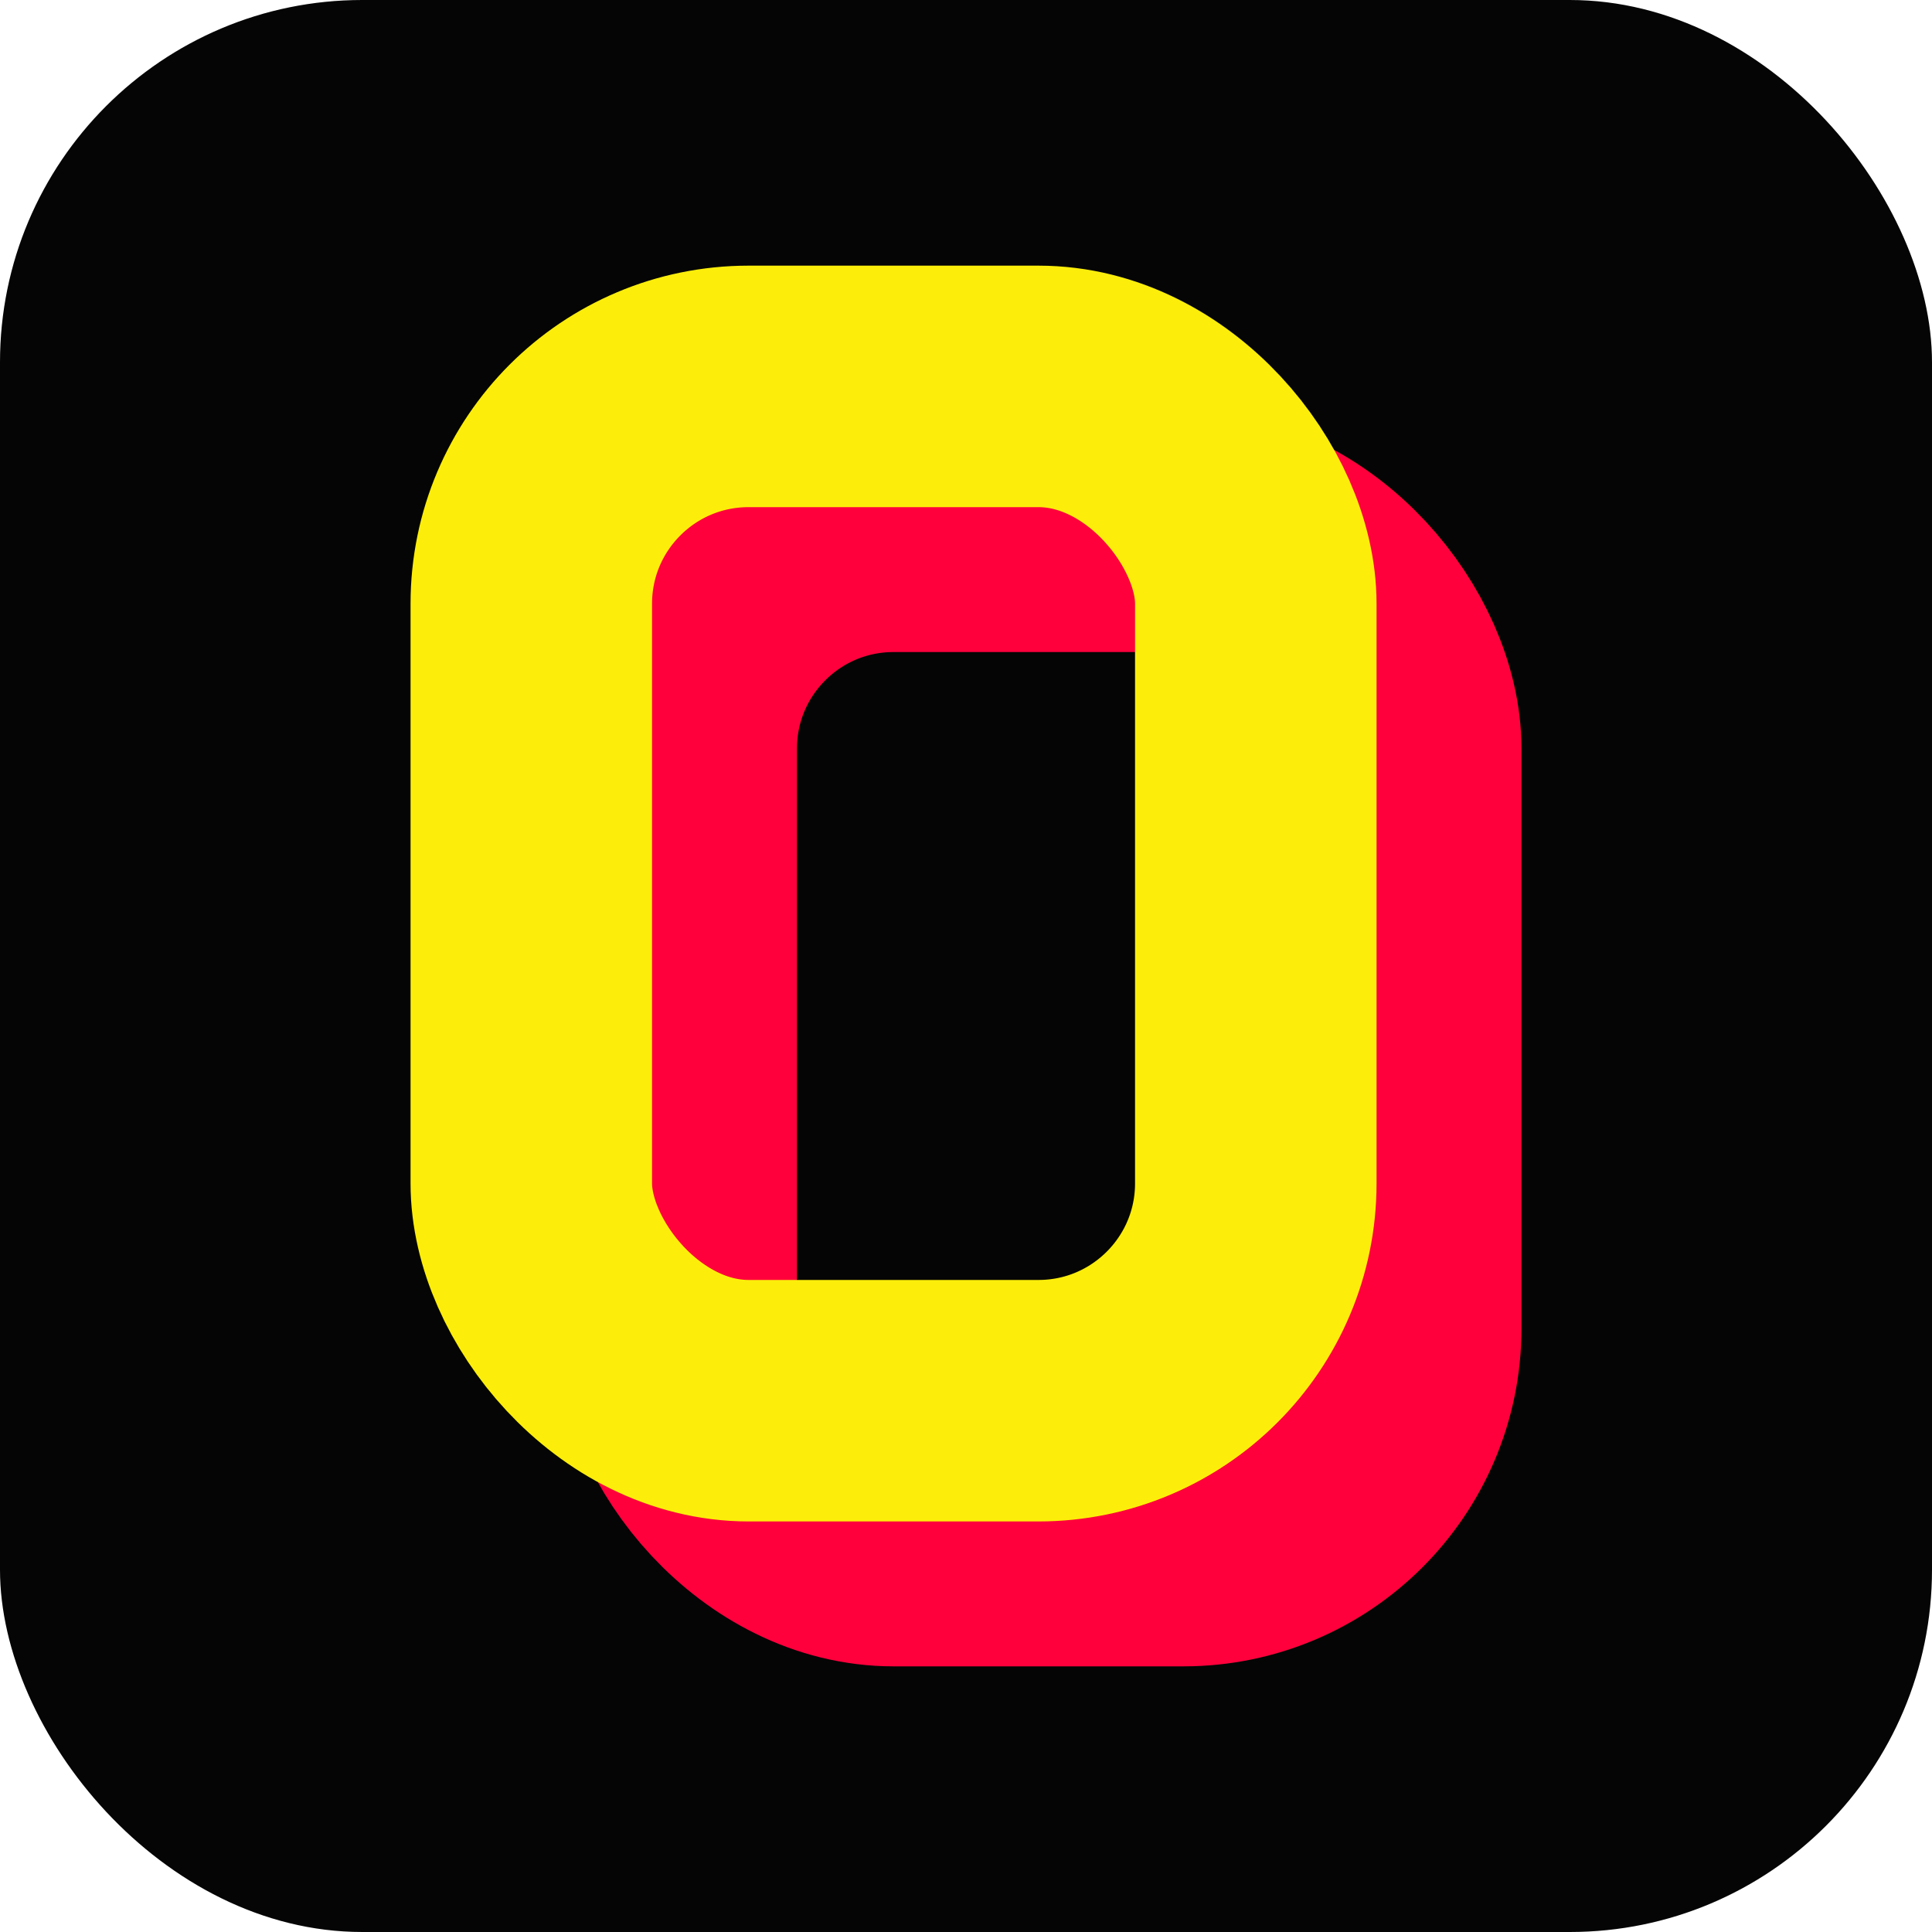<svg xmlns="http://www.w3.org/2000/svg" width="64" height="64" viewBox="0 0 64 64">
    
    <rect x="0" y="0" width="64" height="64" rx="12" fill="#050505"/>

    
    <g transform="translate(32, 32) scale(0.8) translate(-32, -32)">
        
        <rect x="14" y="8" width="30" height="42" rx="9" fill="none" stroke="#FF003C" stroke-width="10" transform="translate(6, 6)"/>

        
        <rect x="14" y="8" width="30" height="42" rx="9" fill="none" stroke="#FCEE0A" stroke-width="10"/>
    </g>
</svg>